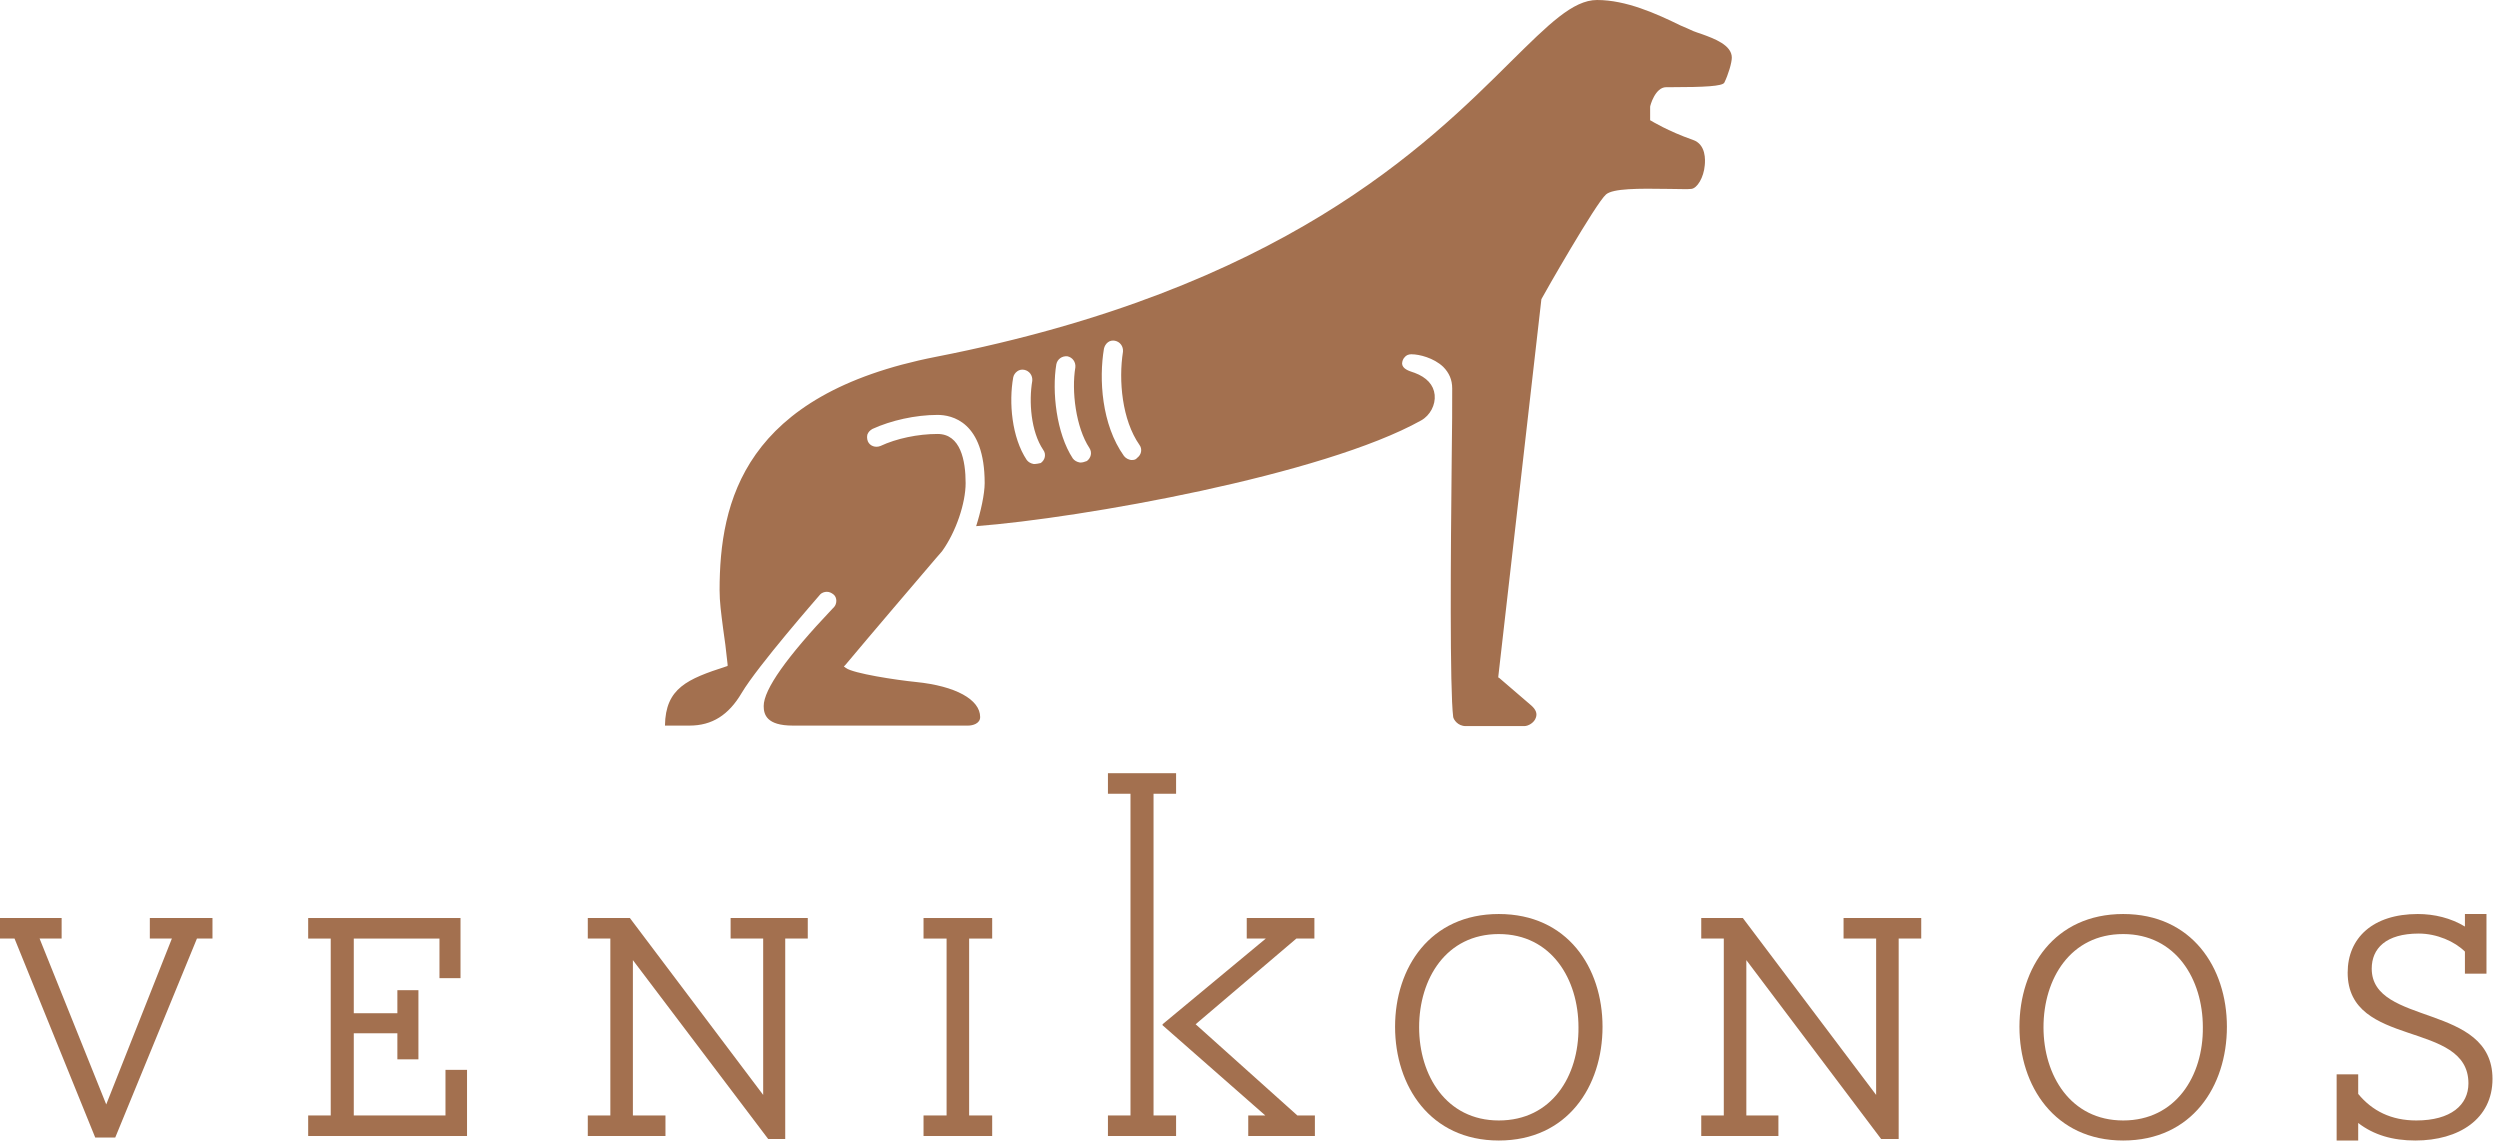 <svg width="274" height="125" viewBox="0 0 274 125" fill="none" xmlns="http://www.w3.org/2000/svg">
<path d="M16.421 102.867H18.838L11.643 121.046L4.339 102.867H6.755V100.615H0V102.867H1.593L10.435 124.671H12.632L21.584 102.867H23.287V100.615H16.421V102.867Z" fill="#A3704F"/>
<path d="M202.054 102.867H205.624V120.002L191.015 100.615H186.457V102.867H188.928V122.254H186.457V124.506H194.914V122.254H191.399V105.229L206.173 124.835H208.095V102.867H210.567V100.615H202.054V102.867Z" fill="#A3704F"/>
<path d="M232.7 122.803C226.933 122.803 223.967 117.86 223.967 112.588C223.967 107.261 226.933 102.373 232.7 102.373C238.467 102.373 241.432 107.315 241.432 112.588C241.487 117.915 238.467 122.803 232.7 122.803ZM232.7 100.176C225.176 100.176 221.331 106.052 221.331 112.533C221.331 119.014 225.176 125 232.7 125C240.224 125 244.069 119.069 244.069 112.533C244.069 106.052 240.224 100.176 232.7 100.176Z" fill="#A3704F"/>
<path d="M259.941 106.162C259.941 103.965 261.478 102.318 265.103 102.318C267.08 102.318 269.058 103.196 270.156 104.295V106.711H272.518V100.176H270.156V101.549C268.618 100.615 266.806 100.176 264.993 100.176C260.051 100.176 257.304 102.812 257.304 106.602C257.304 114.95 270.54 111.764 270.54 118.739C270.54 121.101 268.618 122.803 264.829 122.803C262.083 122.803 259.996 121.76 258.458 119.892V117.75H256.096V125H258.458V123.078C260.16 124.396 262.247 125 264.719 125C269.497 125 273.177 122.638 273.177 118.245C273.177 109.897 259.941 112.478 259.941 106.162Z" fill="#A3704F"/>
<path d="M48.825 122.254H38.774V113.247H43.552V116.103H45.859V108.524H43.552V111.05H38.774V102.867H48.166V107.206H50.472V100.615H33.776V102.867H36.248V122.254H33.776V124.506H51.186V117.256H48.825V122.254Z" fill="#A3704F"/>
<path d="M80.075 102.867H83.644V120.002L69.035 100.615H64.422V102.867H66.894V122.254H64.422V124.506H72.935V122.254H69.365V105.228L84.194 124.835H86.061V102.867H88.532V100.615H80.075V102.867Z" fill="#A3704F"/>
<path d="M101.219 102.867H103.746V122.254H101.219V124.506H108.743V122.254H106.217V102.867H108.743V100.615H101.219V102.867Z" fill="#A3704F"/>
<path d="M126.428 86.995H128.899V84.743H121.43V86.995H123.902V122.254H121.43V124.506H128.899V122.254H126.428V86.995Z" fill="#A3704F"/>
<path d="M131.041 112.258L142.08 102.867H144.058V100.615H136.643V102.867H138.73L127.417 112.258V112.368L138.675 122.254H136.808V124.506H144.112V122.254H142.19L131.041 112.258Z" fill="#A3704F"/>
<path d="M164.269 122.803C158.502 122.803 155.536 117.86 155.536 112.588C155.536 107.261 158.502 102.373 164.269 102.373C170.035 102.373 173.001 107.316 173.001 112.588C173.056 117.915 170.09 122.803 164.269 122.803ZM164.269 100.176C156.744 100.176 152.9 106.052 152.9 112.533C152.9 119.014 156.744 125 164.269 125C171.793 125 175.637 119.069 175.637 112.533C175.637 106.052 171.793 100.176 164.269 100.176Z" fill="#A3704F"/>
<path d="M124.066 50.417C124.012 50.417 124.012 50.417 123.957 50.417C123.682 50.362 123.407 50.253 123.188 49.978C120.716 46.518 120.442 41.52 120.991 38.225C121.046 37.95 121.211 37.676 121.43 37.511C121.65 37.346 121.925 37.291 122.199 37.346C122.748 37.456 123.133 37.95 123.078 38.554C122.584 41.685 122.968 46.024 124.89 48.77C125.055 48.989 125.11 49.264 125.055 49.539C125 49.813 124.835 50.033 124.616 50.198C124.506 50.362 124.286 50.417 124.066 50.417ZM118.464 50.692C118.41 50.692 118.41 50.692 118.355 50.692C118.025 50.637 117.751 50.472 117.586 50.253C115.773 47.507 115.279 42.893 115.773 39.928C115.883 39.378 116.377 38.994 116.982 39.049C117.531 39.159 117.915 39.653 117.86 40.257C117.421 42.838 117.915 46.847 119.398 49.099C119.728 49.594 119.563 50.198 119.124 50.527C118.849 50.637 118.629 50.692 118.464 50.692ZM113.412 50.857C113.357 50.857 113.357 50.857 113.302 50.857C112.972 50.802 112.698 50.637 112.533 50.417C110.885 47.946 110.556 44.102 111.05 41.355C111.105 41.081 111.27 40.861 111.49 40.696C111.709 40.532 111.984 40.477 112.258 40.532C112.808 40.642 113.192 41.136 113.137 41.74C112.753 43.992 112.972 47.287 114.345 49.319C114.51 49.539 114.565 49.813 114.51 50.088C114.455 50.362 114.291 50.582 114.071 50.747C113.796 50.802 113.577 50.857 113.412 50.857ZM90.62 64.862C90.894 64.862 91.114 64.971 91.334 65.136C91.553 65.301 91.663 65.576 91.663 65.85C91.663 66.125 91.553 66.399 91.388 66.564L91.224 66.729C86.226 72.001 83.7 75.571 83.7 77.384C83.7 78.317 84.029 79.525 86.885 79.525H106.107C106.602 79.525 107.425 79.306 107.425 78.592C107.425 76.67 104.734 75.187 100.396 74.747C98.199 74.528 93.53 73.814 92.707 73.21L92.487 73.045L92.652 72.88C95.453 69.53 100.615 63.489 102.537 61.237L103.251 60.413C104.789 58.271 105.833 55.141 105.833 52.944C105.833 50.472 105.283 47.562 102.757 47.562C100.615 47.562 98.254 48.056 96.496 48.88C95.947 49.099 95.343 48.88 95.123 48.385C95.013 48.111 95.013 47.836 95.068 47.616C95.178 47.342 95.343 47.177 95.617 47.012C97.65 46.079 100.341 45.474 102.757 45.474C104.295 45.474 107.92 46.188 107.92 52.944C107.92 54.152 107.48 56.129 106.986 57.667C118.519 56.788 145.046 52.065 155.756 46.079C156.744 45.529 157.348 44.376 157.239 43.278C157.129 42.179 156.36 41.355 155.042 40.861L154.877 40.806C154.383 40.642 153.724 40.422 153.669 39.873C153.669 39.598 153.779 39.323 153.943 39.159C154.108 38.939 154.383 38.829 154.657 38.829H154.712C155.536 38.829 157.129 39.214 158.172 40.202C158.831 40.861 159.161 41.63 159.161 42.564C159.161 44.266 159.161 47.067 159.106 50.417C158.996 60.413 158.886 75.571 159.271 78.592C159.326 78.866 159.765 79.58 160.644 79.58H167.07C167.509 79.58 168.168 79.196 168.333 78.647C168.497 78.207 168.333 77.768 167.838 77.329C166.246 75.956 164.323 74.308 164.323 74.308L164.214 74.253V74.143L168.937 32.788C169.157 32.348 174.923 22.243 176.022 21.309C176.791 20.65 179.537 20.65 182.887 20.705C183.985 20.705 184.919 20.76 185.358 20.705C186.017 20.65 186.731 19.442 186.841 18.124C186.896 17.575 187.006 15.817 185.523 15.323C182.832 14.389 180.964 13.236 180.964 13.236L180.855 13.181V11.698C180.855 11.588 181.404 9.556 182.612 9.556H183.161C186.841 9.556 188.763 9.446 188.983 9.062C189.422 8.183 189.807 6.865 189.807 6.316C189.807 4.943 187.885 4.229 186.512 3.735C186.182 3.625 185.852 3.515 185.578 3.405C185.138 3.185 184.699 3.021 184.205 2.801C181.514 1.483 178.218 0 175.033 0C172.397 0 169.706 2.691 165.642 6.7C156.25 16.037 140.488 31.689 102.592 39.104C81.558 43.223 78.867 54.921 78.867 64.697C78.867 65.96 79.031 67.168 79.251 68.871C79.416 69.969 79.581 71.232 79.745 72.825V72.99L79.581 73.045C75.352 74.418 72.935 75.406 72.88 79.525C72.88 79.525 72.935 79.525 72.99 79.525H75.571C78.043 79.525 79.855 78.372 81.283 75.956C83.04 72.99 89.631 65.466 89.906 65.136C90.07 64.971 90.345 64.862 90.62 64.862Z" fill="#A3704F"/>
</svg>
